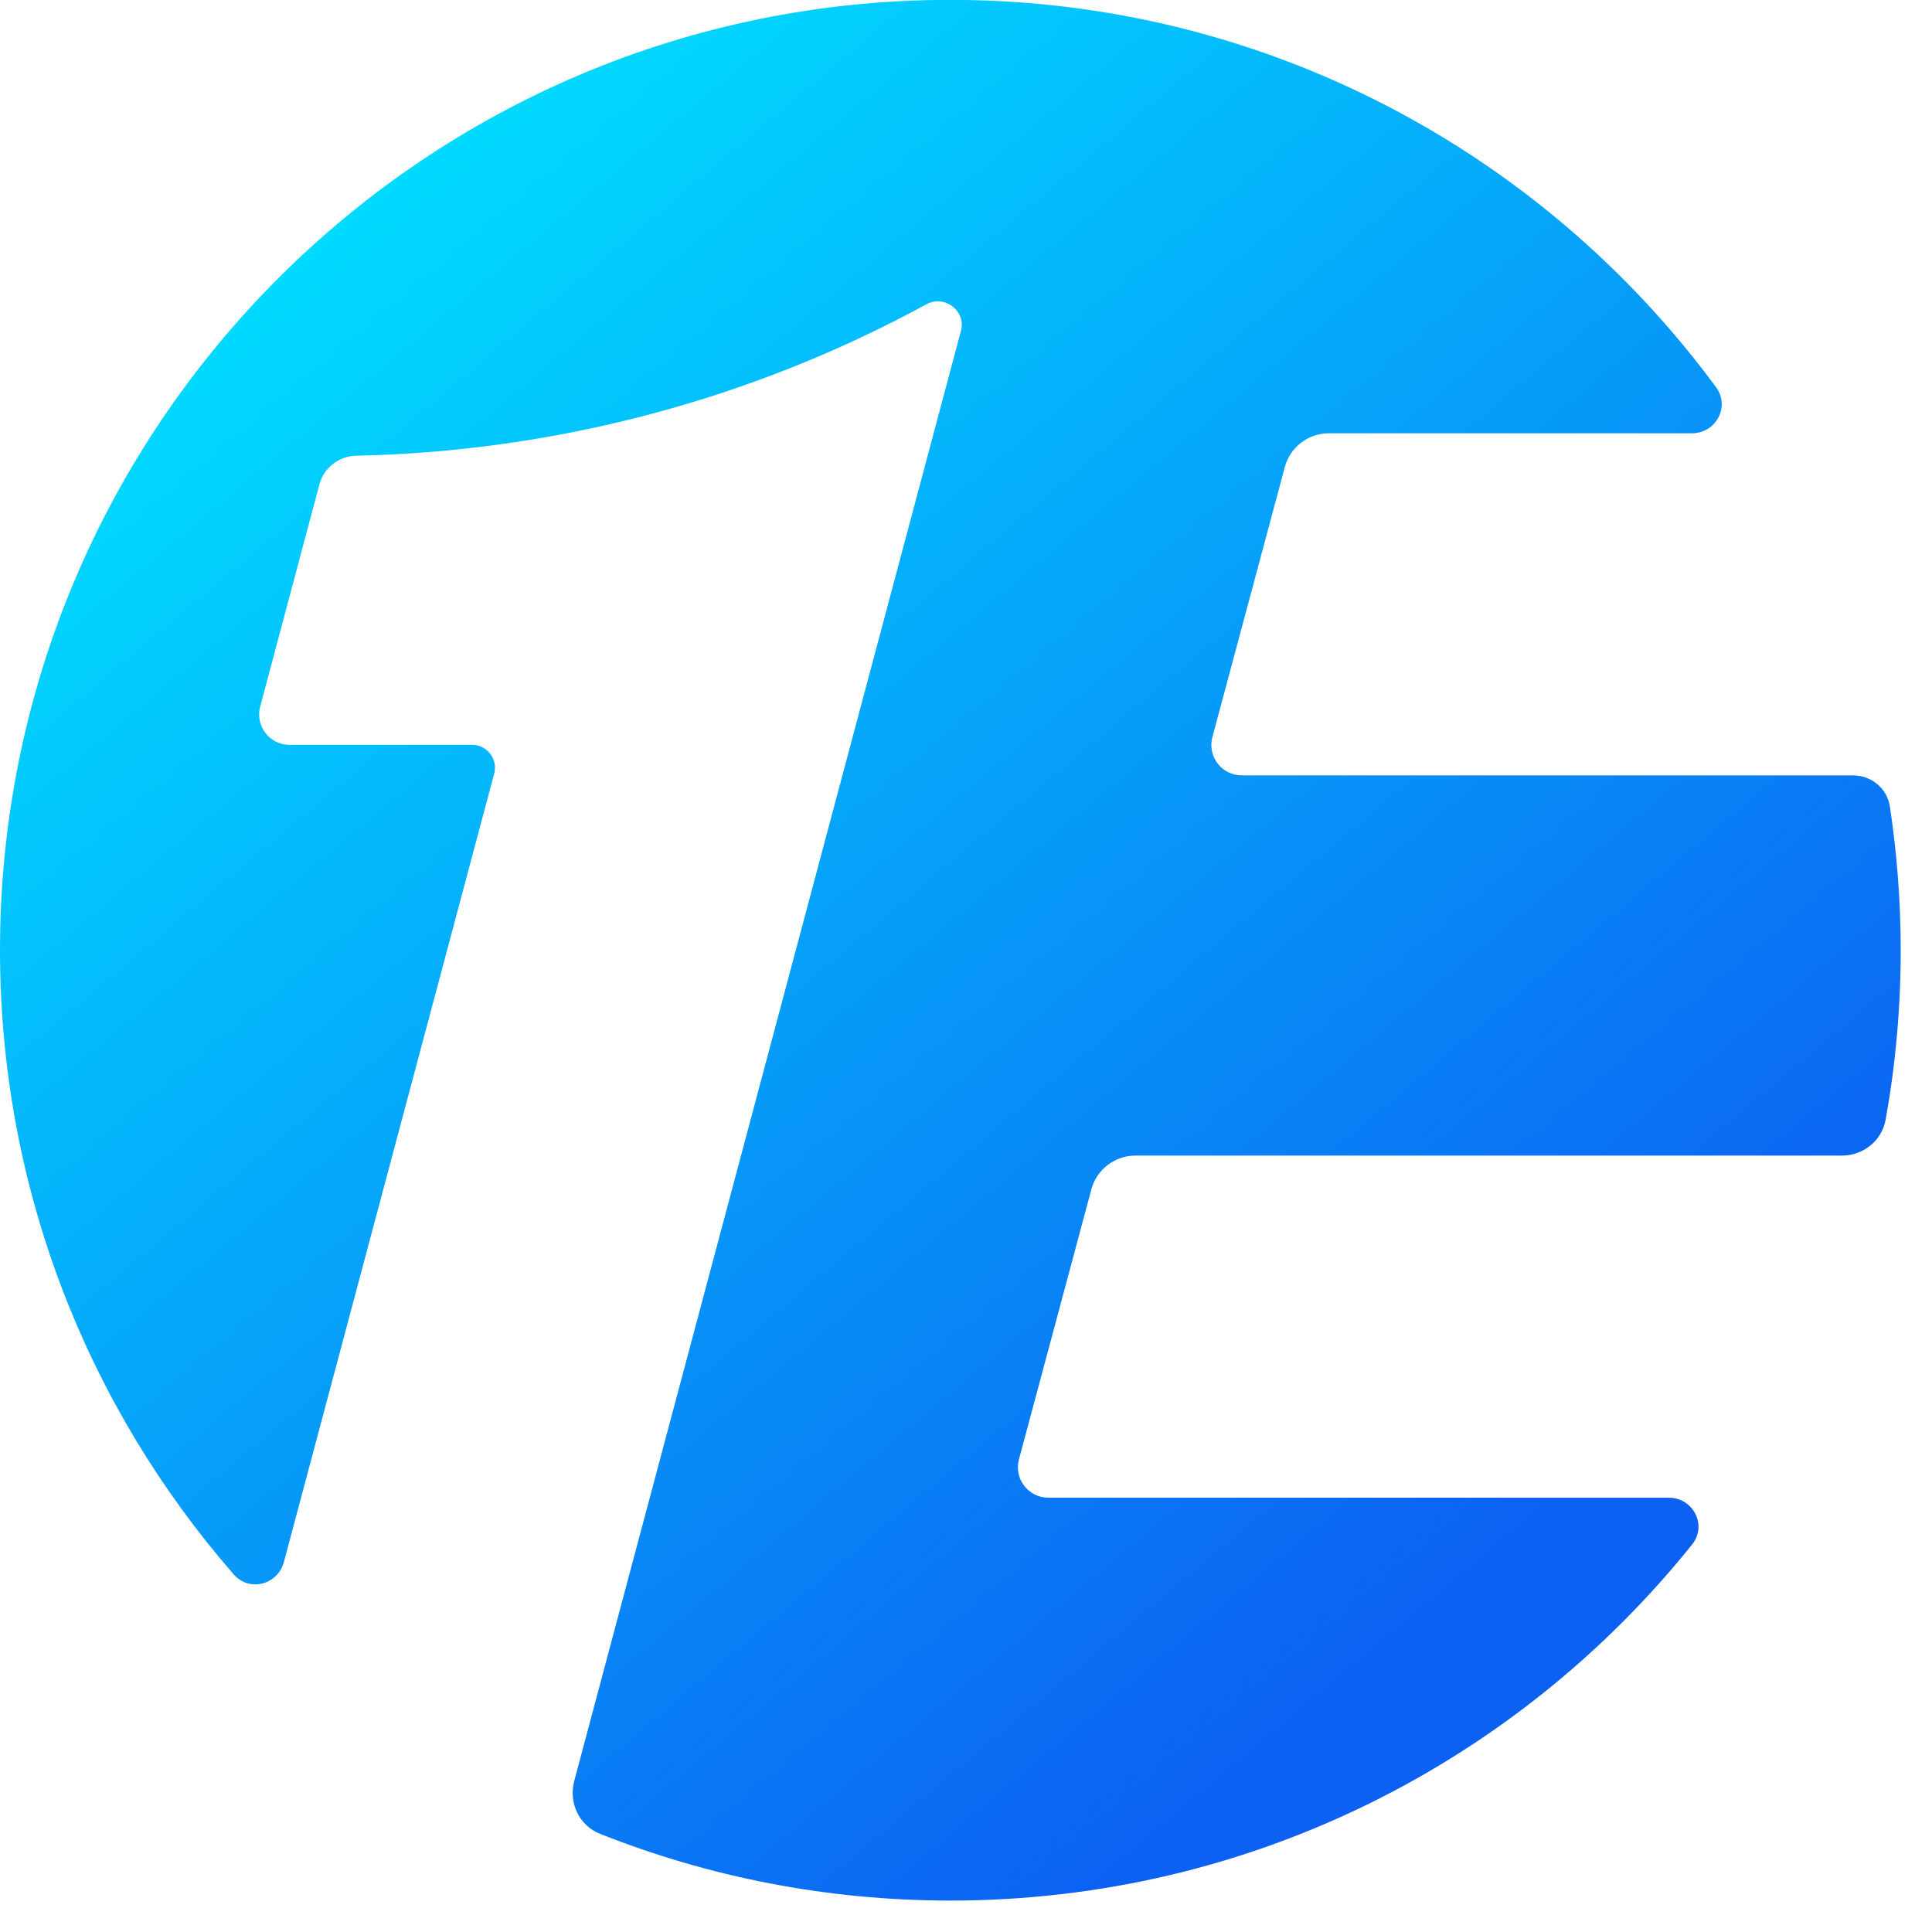 <svg width="15" height="15" xmlns="http://www.w3.org/2000/svg" fill="none">
 <path fill="url(#paint0_linear_1187_3462)" d="m14.64,8.693c0.077,-0.427 0.117,-0.866 0.117,-1.315c0,-0.379 -0.029,-0.752 -0.084,-1.116c-0.021,-0.141 -0.144,-0.242 -0.286,-0.242l-4.746,0c-0.155,0 -0.268,-0.147 -0.228,-0.297l0.562,-2.096c0.041,-0.155 0.182,-0.263 0.342,-0.263l2.819,0c0.187,0 0.299,-0.207 0.187,-0.358c-1.343,-1.824 -3.506,-3.007 -5.945,-3.007c-4.075,0 -7.378,3.303 -7.378,7.378c0,1.855 0.685,3.551 1.815,4.847c0.12,0.138 0.341,0.081 0.389,-0.096l1.633,-6.122c0.03,-0.112 -0.055,-0.223 -0.171,-0.223l-1.418,0c-0.155,0 -0.268,-0.147 -0.228,-0.297l0.46,-1.726c0.035,-0.13 0.152,-0.219 0.286,-0.222c1.545,-0.032 3.071,-0.436 4.427,-1.176c0.14,-0.076 0.309,0.052 0.268,0.206l-3.003,11.261c-0.045,0.168 0.039,0.345 0.201,0.409c0.842,0.334 1.759,0.518 2.72,0.518c2.329,0 4.406,-1.079 5.758,-2.764c0.12,-0.149 0.01,-0.364 -0.182,-0.364l-4.816,0c-0.155,0 -0.268,-0.147 -0.228,-0.297l0.562,-2.096c0.041,-0.155 0.182,-0.263 0.342,-0.263l5.485,0c0.166,0 0.311,-0.115 0.34,-0.279z"/>
 <defs>
  <linearGradient y2="0.828" x2="0.796" y1="0.084" x1="0.172" id="paint0_linear_1187_3462">
   <stop stop-color="#00DDFF"/>
   <stop stop-color="#0C60F2" offset="1"/>
  </linearGradient>
 </defs>

</svg>
